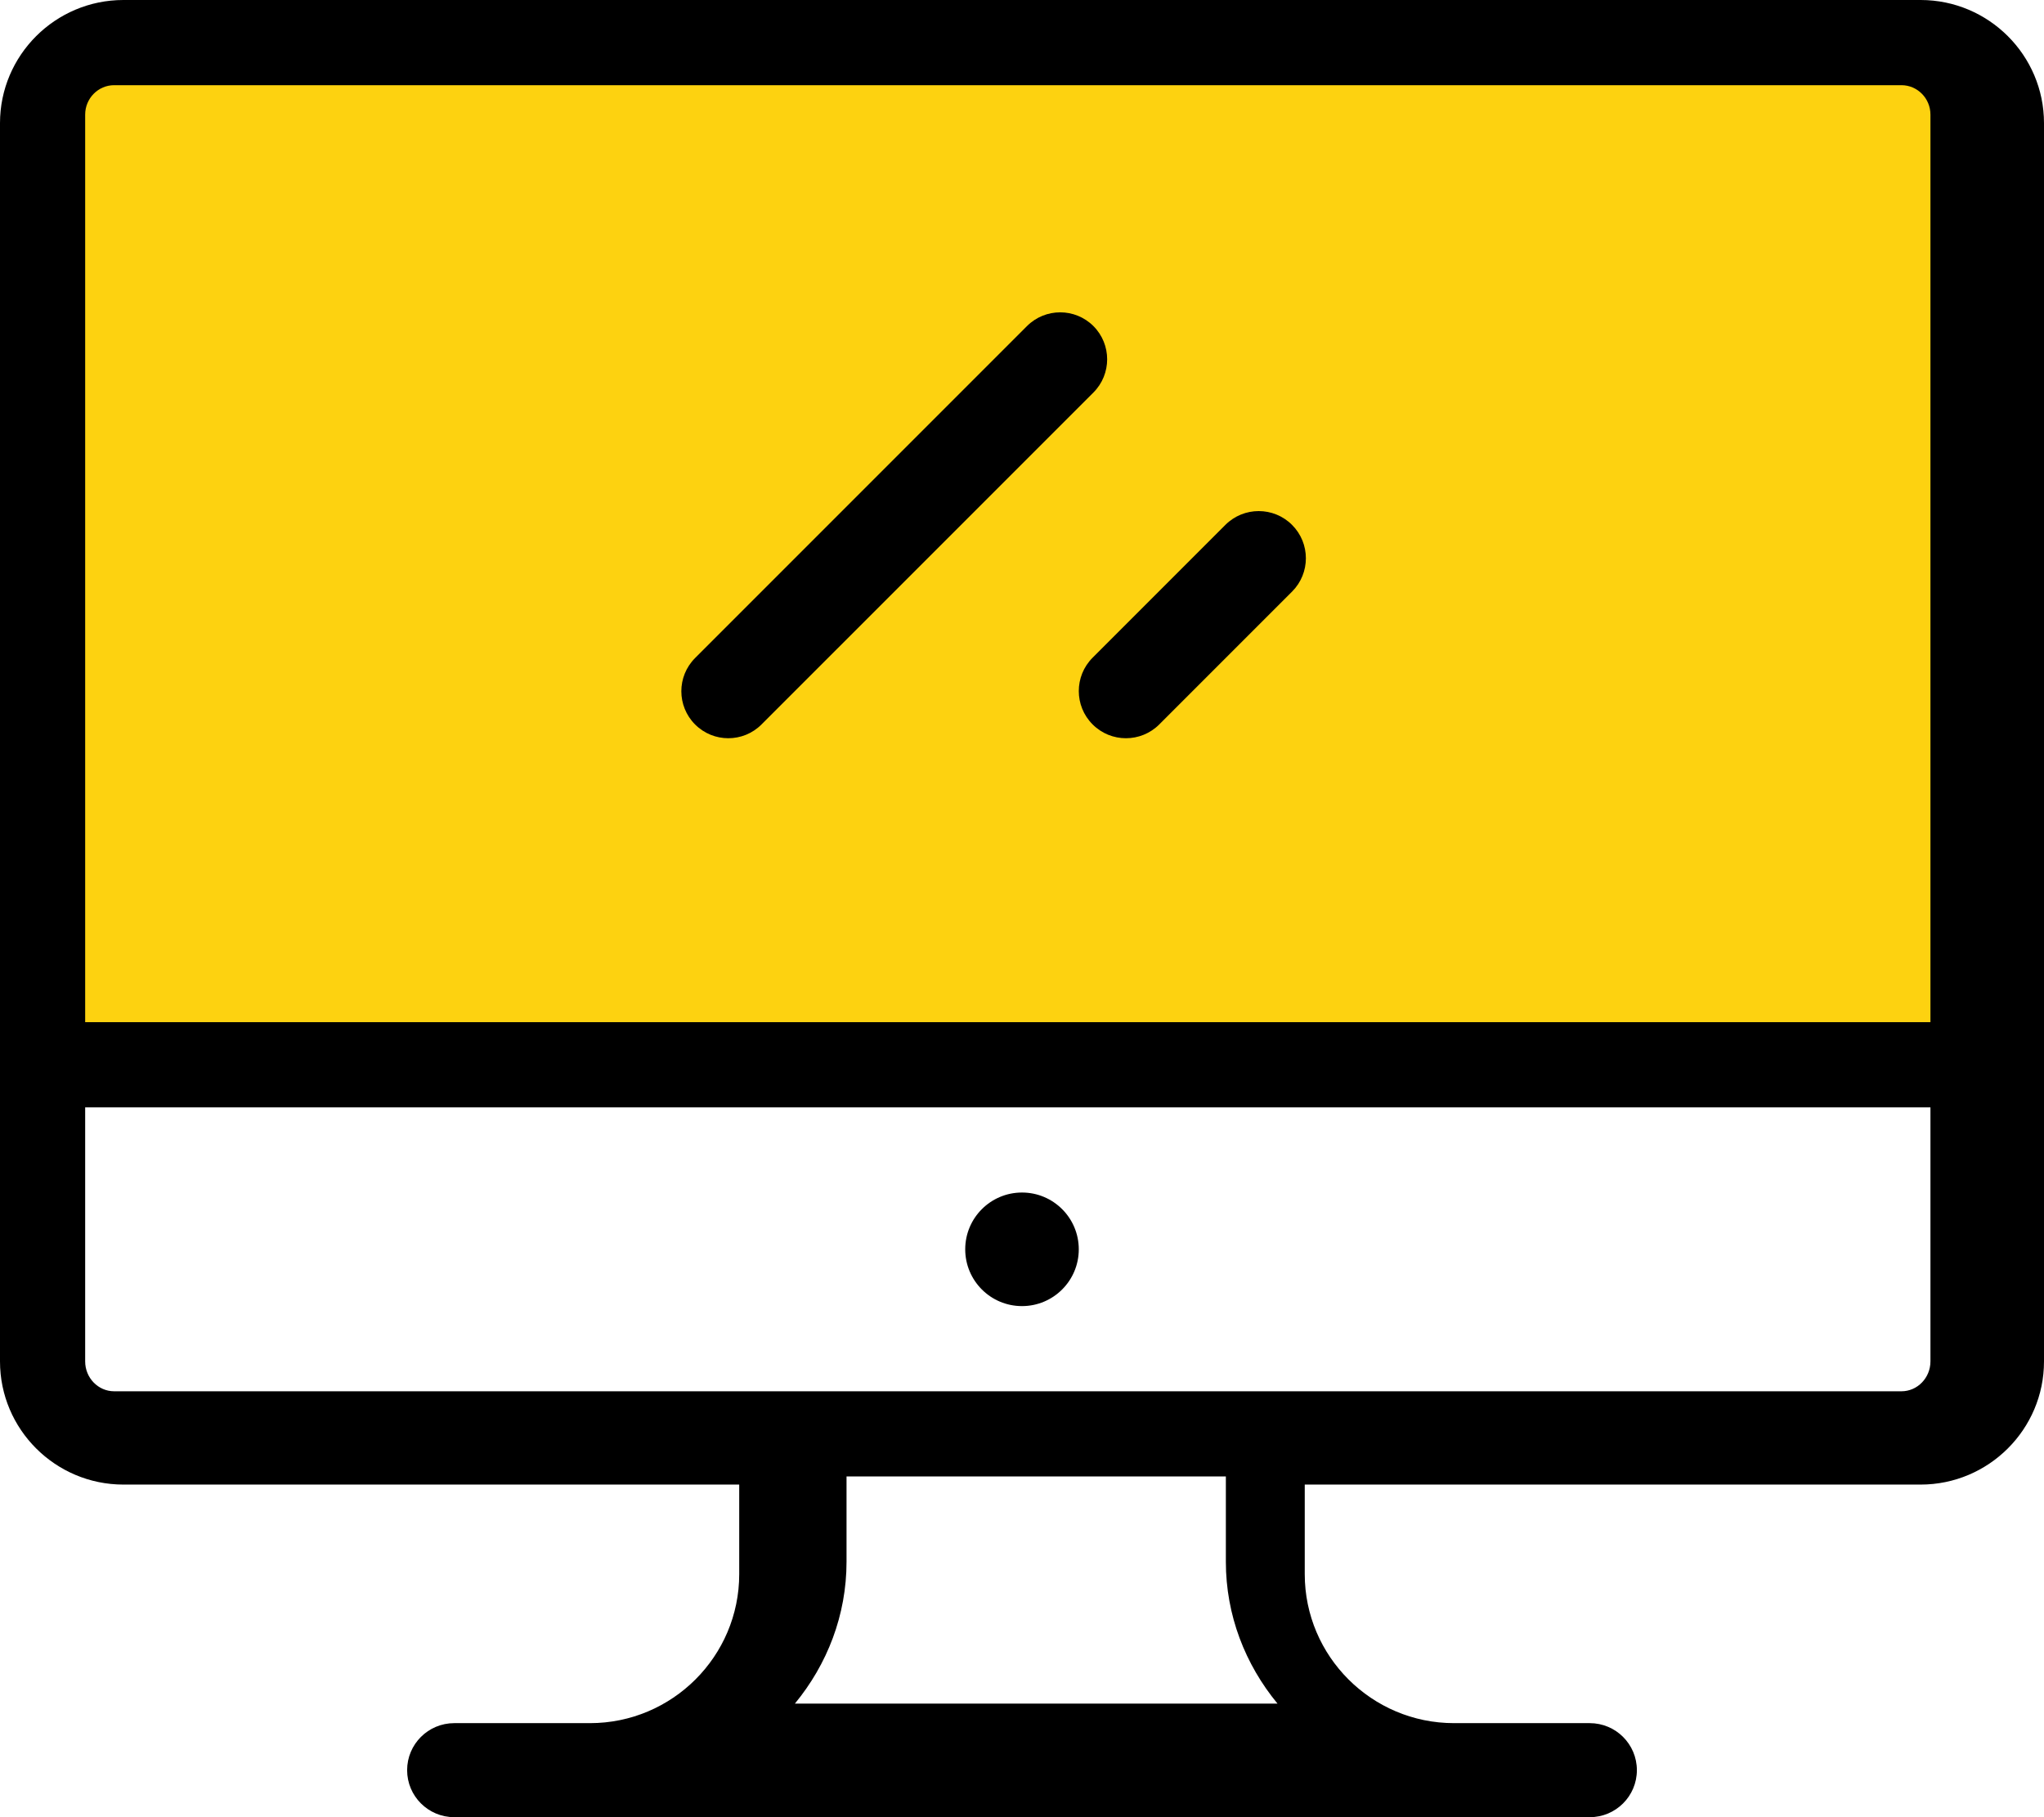 <?xml version="1.0" encoding="UTF-8"?>
<svg width="72px" height="64px" viewBox="0 0 72 64" version="1.1" xmlns="http://www.w3.org/2000/svg" xmlns:xlink="http://www.w3.org/1999/xlink">
    <!-- Generator: Sketch 41.2 (35397) - http://www.bohemiancoding.com/sketch -->
    <title>nps-side-2</title>
    <desc>Created with Sketch.</desc>
    <defs></defs>
    <g id="Sub-Pages" stroke="none" stroke-width="1" fill="none" fill-rule="evenodd">
        <g id="Net-Promo-Score" transform="translate(-969, -3617)">
            <g id="nps-side-2" transform="translate(969, 3617)">
                <g id="Layer_1">
                    <path d="M67.654,0 L4.347,0 C1.95,0 0,1.946 0,4.337 L0,47.949 C0,50.34 1.95,52.286 4.347,52.286 L26.039,52.286 L26.039,55.441 C26.039,58.334 23.681,60.688 20.781,60.688 L16.001,60.688 C15.084,60.688 14.341,61.429 14.341,62.344 C14.341,63.259 15.084,64 16.001,64 L55.999,64 C56.916,64 57.659,63.259 57.659,62.344 C57.659,61.429 56.916,60.688 55.999,60.688 L51.218,60.688 C48.319,60.688 45.96,58.334 45.96,55.441 L45.96,52.286 L67.653,52.286 C70.05,52.286 72,50.34 72,47.949 L72,4.337 C72,1.946 70.05,0 67.654,0 Z M28,60 C29.138,58.619 29.819,56.886 29.819,55.005 L29.819,52 L43.181,52 L43.181,55.005 C43.181,56.886 43.862,58.619 45,60 L28,60 Z M68,47.947 C68,48.527 67.542,49 66.979,49 L4.021,49 C3.458,49 3,48.528 3,47.947 L3,39 L68,39 L68,47.947 Z" id="Shape" fill="#000000"></path>
                    <path d="M68,36 L3,36 L3,4.037 C3,3.465 3.458,3 4.021,3 L66.978,3 C67.542,3 68,3.465 68,4.037 L68,36 L68,36 Z" id="Path" fill="#FDD210"></path>
                    <circle id="Oval" fill="#000000" cx="36" cy="44" r="2"></circle>
                    <path d="M38.516,11.484 C37.869,10.839 36.822,10.839 36.176,11.484 L24.484,23.176 C23.839,23.822 23.839,24.869 24.484,25.515 C24.808,25.839 25.231,26 25.654,26 C26.078,26 26.501,25.839 26.824,25.515 L38.516,13.824 C39.161,13.178 39.161,12.131 38.516,11.484 Z" id="Shape" fill="#000000"></path>
                    <path d="M45.513,18.487 C44.865,17.838 43.813,17.838 43.164,18.486 L38.487,23.164 C37.838,23.813 37.838,24.865 38.487,25.513 C38.811,25.838 39.236,26 39.661,26 C40.086,26 40.512,25.838 40.836,25.513 L45.513,20.836 C46.162,20.187 46.162,19.135 45.513,18.487 Z" id="Shape" fill="#000000"></path>
                </g>
            </g>
        </g>
    </g>
</svg>
